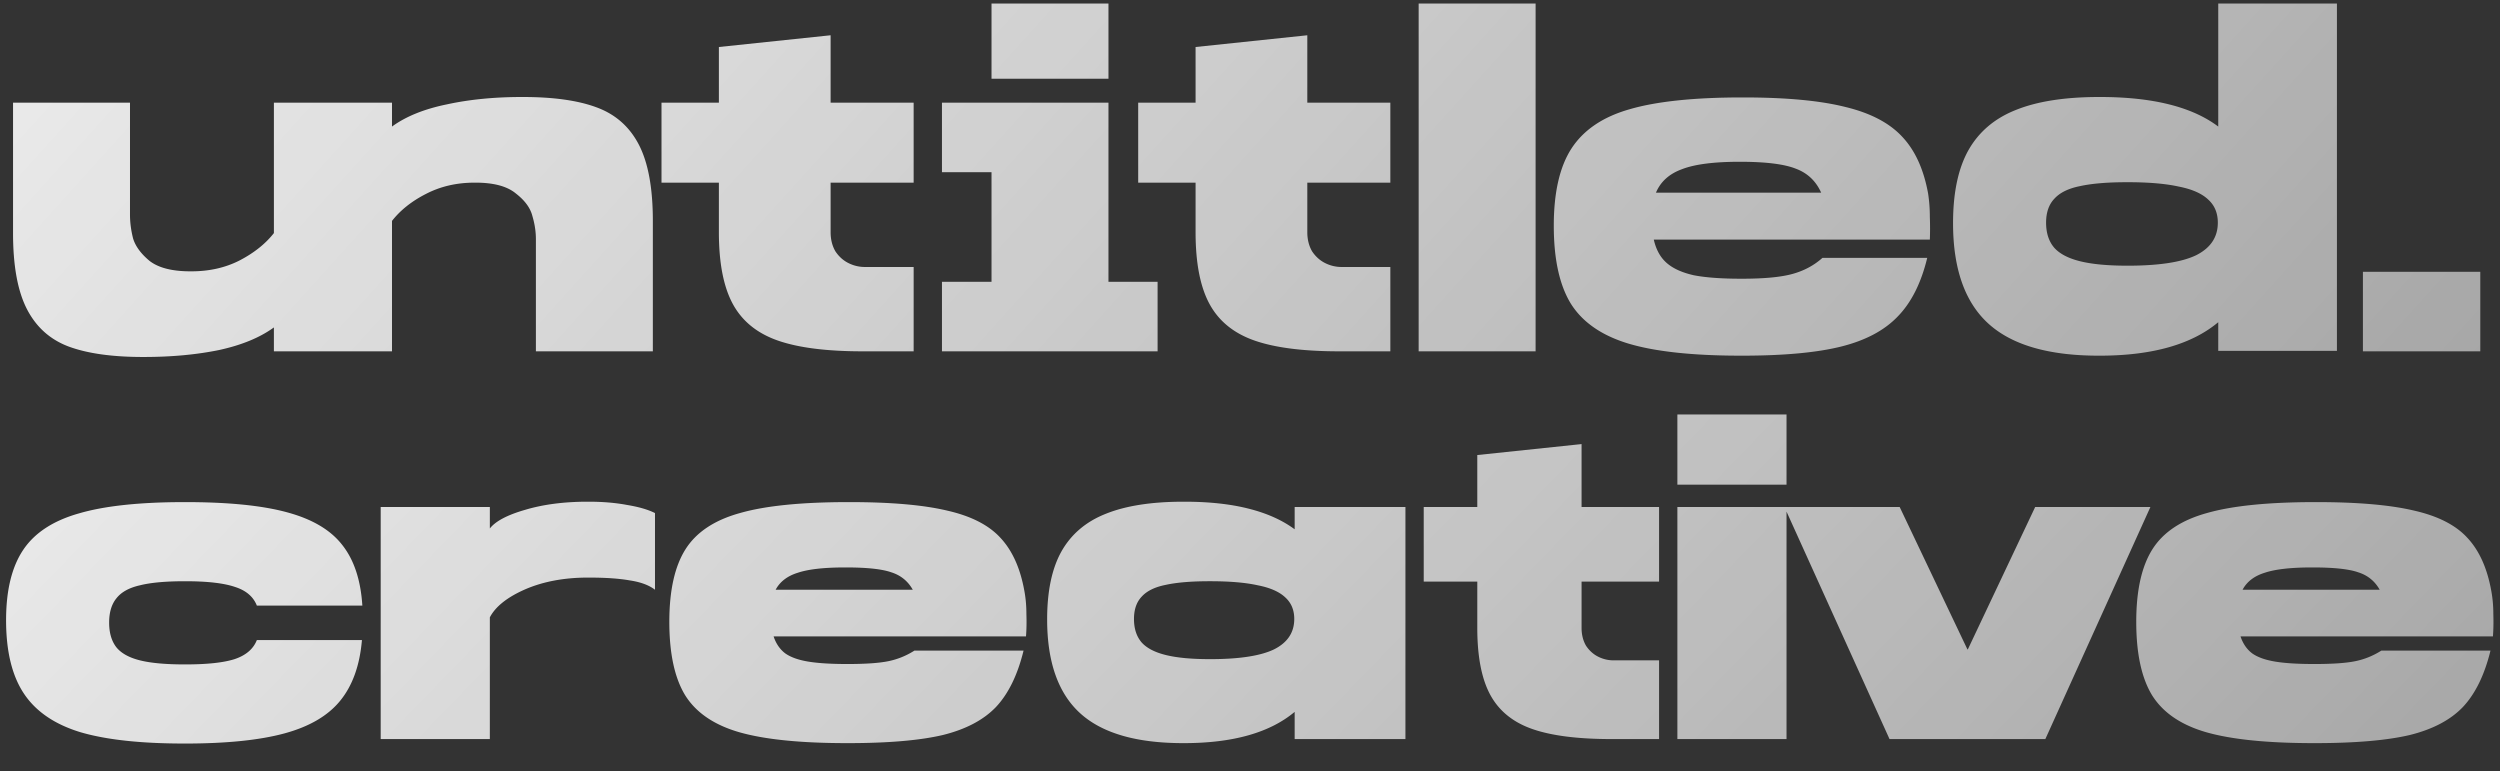 <svg xmlns="http://www.w3.org/2000/svg" width="1167" height="360" fill="none"><rect width="100%" height="100%" fill="#333333" stroke="none"/><path fill="url(#a)" d="M182.849 164h-54.996v-11.162c-6.495 4.736-15.018 8.253-25.571 10.553-10.553 2.165-22.256 3.247-35.109 3.247h-.406c-14.34 0-25.908-1.623-34.702-4.87-8.66-3.247-15.153-9.065-19.483-17.453S6.088 124.088 6.088 108.8V47.918H60.68v52.359c0 3.517.474 7.17 1.42 10.958 1.083 3.653 3.654 7.171 7.713 10.553 4.194 3.247 10.553 4.871 19.076 4.871h.406c8.388 0 15.897-1.691 22.526-5.074 6.765-3.517 12.109-7.779 16.033-12.785V47.918h54.996V164zM127.987 47.918h54.997V59.08c6.494-4.736 15.018-8.185 25.571-10.35 10.553-2.3 22.256-3.45 35.108-3.45h.406c14.341 0 25.841 1.623 34.5 4.87 8.794 3.247 15.356 9.065 19.685 17.453 4.33 8.388 6.495 20.227 6.495 35.515V164h-54.591v-52.359c0-3.517-.542-7.103-1.624-10.756-.947-3.788-3.518-7.305-7.712-10.552-4.059-3.383-10.35-5.074-18.873-5.074h-.406c-8.388 0-15.965 1.759-22.729 5.276-6.63 3.383-11.906 7.577-15.83 12.583V164h-54.997V47.918zM402.748 164c-16.912 0-30.17-1.691-39.776-5.074-9.606-3.382-16.574-9.064-20.903-17.047-4.329-7.982-6.494-19.144-6.494-33.485V85.259h-26.788V47.918h26.788V21.942l52.156-5.48v31.456h38.761v37.341h-38.761v23.135c0 3.383.744 6.359 2.232 8.93 1.623 2.435 3.653 4.261 6.088 5.479a17.015 17.015 0 0 0 7.712 1.827h22.729V164h-23.744zM462.842 1.648h54.591v35.108h-54.591V1.648zm0 78.74h-23.135v-32.47h77.726v83.612h22.933V164H439.707v-32.47h23.135V80.388zM625.269 164c-16.911 0-30.17-1.691-39.776-5.074-9.606-3.382-16.574-9.064-20.903-17.047-4.329-7.982-6.494-19.144-6.494-33.485V85.259h-26.788V47.918h26.788V21.942l52.156-5.48v31.456h38.761v37.341h-38.761v23.135c0 3.383.744 6.359 2.232 8.93 1.624 2.435 3.653 4.261 6.088 5.479a17.018 17.018 0 0 0 7.712 1.827h22.729V164h-23.744zM662.228 1.648h54.591v125.011h-54.591V1.648zm0 125.011h54.591V164h-54.591v-37.341zm150.547 39.37c-22.594 0-40.182-1.894-52.764-5.682-12.447-3.788-21.377-10.012-26.788-18.67-5.277-8.659-7.915-20.768-7.915-36.327 0-15.559 2.773-27.6 8.321-36.123 5.682-8.659 14.747-14.747 27.194-18.265 12.582-3.653 30.102-5.48 52.561-5.48h.406c20.024 0 35.921 1.489 47.691 4.465 11.771 2.842 20.632 7.51 26.585 14.003 5.953 6.36 9.944 15.153 11.974 26.383.541 3.517.812 7.17.812 10.958.135 3.789.135 7.306 0 10.553H771.984c1.083 4.736 3.112 8.388 6.089 10.959 2.976 2.571 7.17 4.465 12.582 5.682 5.547 1.083 12.92 1.624 22.12 1.624h.406c10.283 0 18.13-.744 23.541-2.232 5.412-1.489 10.08-3.992 14.003-7.509h48.909c-2.841 11.77-7.441 20.903-13.8 27.397-6.224 6.494-15.018 11.161-26.382 14.003-11.365 2.841-26.788 4.261-46.271 4.261h-.406zm37.341-76.102c-2.435-5.412-6.358-9.133-11.77-11.162-5.412-2.165-14.071-3.247-25.977-3.247h-.405c-11.906 0-20.836 1.15-26.789 3.45-5.952 2.165-10.011 5.817-12.176 10.959h77.117zm129.556 76.102c-23.406 0-40.588-5.005-51.547-15.017-10.959-10.012-16.438-25.638-16.438-46.879 0-14.071 2.367-25.368 7.103-33.891 4.87-8.66 12.244-14.95 22.12-18.874 10.012-4.059 23-6.088 38.965-6.088h.406c24.619 0 43.019 4.6 55.199 13.8V1.648h55.4v162.149h-55.4v-13.394c-12.45 10.418-30.91 15.626-55.402 15.626h-.406zm13.597-42.008c14.481 0 25.101-1.624 31.861-4.871 6.77-3.382 10.15-8.456 10.15-15.22 0-4.465-1.49-8.05-4.47-10.756-2.97-2.841-7.57-4.87-13.8-6.089-6.09-1.352-14-2.029-23.741-2.029h-.406c-9.065 0-16.371.609-21.918 1.827-5.411 1.082-9.403 3.044-11.973 5.885-2.571 2.706-3.856 6.426-3.856 11.162 0 4.87 1.285 8.794 3.856 11.77 2.57 2.841 6.629 4.938 12.176 6.291 5.547 1.353 12.785 2.03 21.715 2.03h.406zm109.741 2.841h54.79V164h-54.79v-37.138z"/><path fill="url(#b)" d="M85.993 347.084c-20.33 0-36.493-1.768-48.49-5.304-11.996-3.662-20.772-9.66-26.328-17.994-5.556-8.334-8.334-19.762-8.334-34.283 0-13.891 2.652-24.813 7.955-32.769 5.304-7.955 13.954-13.637 25.95-17.047 11.996-3.535 28.475-5.303 49.436-5.303h.379c19.951 0 35.735 1.578 47.353 4.735 11.743 3.157 20.33 8.208 25.76 15.153 5.556 6.945 8.713 16.416 9.47 28.412h-49.247c-1.641-4.167-5.051-7.072-10.228-8.713-5.177-1.768-12.88-2.652-23.108-2.652h-.379c-8.84 0-15.784.631-20.835 1.894-5.051 1.137-8.713 3.157-10.986 6.061-2.273 2.778-3.41 6.567-3.41 11.365s1.137 8.65 3.41 11.554c2.273 2.778 5.935 4.798 10.986 6.061 5.05 1.263 11.996 1.894 20.835 1.894h.379c10.102 0 17.741-.82 22.919-2.462 5.303-1.768 8.776-4.735 10.417-8.902h49.058c-1.01 11.869-4.42 21.34-10.228 28.411-5.683 6.945-14.333 11.996-25.95 15.153-11.617 3.157-27.086 4.736-46.405 4.736h-.38zm91.713-110.427h50.952v10.039c2.652-3.41 8.144-6.314 16.479-8.713 8.46-2.526 18.183-3.789 29.169-3.789h.379c6.692 0 12.69.506 17.994 1.516 5.43.884 9.786 2.146 13.069 3.788v35.799c-2.778-2.147-6.692-3.599-11.743-4.357-4.925-.884-11.302-1.326-19.131-1.326h-.379c-11.112 0-20.898 1.831-29.358 5.493-8.335 3.662-13.827 8.019-16.479 13.07V345h-50.952V236.657zm217.696 110.237c-21.719 0-38.514-1.705-50.384-5.114-11.743-3.409-20.14-9.155-25.191-17.236-4.925-8.082-7.387-19.51-7.387-34.284 0-14.648 2.525-25.949 7.576-33.904 5.051-7.956 13.511-13.575 25.381-16.858 11.87-3.409 28.791-5.114 50.762-5.114h.379c19.32 0 34.536 1.326 45.648 3.978 11.112 2.525 19.383 6.755 24.813 12.69 5.556 5.935 9.281 14.206 11.175 24.813.632 3.409.947 7.008.947 10.796.127 3.789.064 7.261-.189 10.418H361.118c1.137 3.409 2.968 6.061 5.493 7.955 2.526 1.768 6.061 3.031 10.607 3.788 4.546.758 10.607 1.137 18.184 1.137h.379c8.334 0 14.647-.442 18.941-1.326 4.293-.884 8.334-2.525 12.122-4.925h50.952c-2.778 11.365-7.072 20.141-12.88 26.329-5.809 6.061-14.08 10.417-24.813 13.069-10.734 2.525-25.508 3.788-44.322 3.788h-.379zm30.684-71.597c-2.273-4.041-5.619-6.756-10.038-8.145-4.294-1.515-11.365-2.273-21.214-2.273h-.379c-9.723 0-17.047.821-21.972 2.462-4.925 1.516-8.397 4.167-10.418 7.956h64.021zm126.173 71.597c-21.845 0-37.882-4.672-48.11-14.016-10.228-9.345-15.342-23.929-15.342-43.754 0-13.133 2.209-23.677 6.629-31.632 4.546-8.082 11.428-13.953 20.646-17.615 9.344-3.788 21.466-5.683 36.367-5.683h.379c11.491 0 21.466 1.074 29.927 3.22 8.586 2.147 15.784 5.367 21.592 9.66v-10.417h51.71V345h-51.71v-12.691c-11.617 9.724-28.853 14.585-51.709 14.585h-.379zm12.691-39.208c13.511 0 23.424-1.515 29.737-4.546 6.314-3.157 9.471-7.892 9.471-14.206 0-4.167-1.389-7.513-4.167-10.039-2.778-2.651-7.071-4.545-12.88-5.682-5.682-1.263-13.069-1.894-22.161-1.894h-.379c-8.46 0-15.279.568-20.456 1.705-5.051 1.01-8.776 2.841-11.176 5.493-2.399 2.525-3.598 5.998-3.598 10.417 0 4.546 1.199 8.208 3.598 10.986 2.4 2.652 6.188 4.609 11.365 5.872 5.177 1.263 11.933 1.894 20.267 1.894h.379zM752.294 345c-15.784 0-28.159-1.578-37.125-4.735-8.965-3.157-15.468-8.461-19.509-15.911-4.041-7.45-6.061-17.868-6.061-31.253v-21.593h-25.003v-34.851h25.003v-24.245l48.678-5.114v29.359h36.178v34.851h-36.178v21.593c0 3.157.695 5.935 2.084 8.334 1.515 2.273 3.409 3.978 5.682 5.115a15.89 15.89 0 0 0 7.198 1.704h21.214V345h-22.161zm30.707-151.529h50.951v32.768h-50.951v-32.768zm0 73.492v-30.306h50.951V345h-50.951v-78.037zm49.972-30.306h53.792l31.632 66.483h.19l31.442-66.483h53.791L954.764 345H882.03l-49.057-108.343zm247.197 110.237c-21.72 0-38.52-1.705-50.39-5.114-11.74-3.409-20.14-9.155-25.19-17.236-4.922-8.082-7.385-19.51-7.385-34.284 0-14.648 2.526-25.949 7.575-33.904 5.05-7.956 13.51-13.575 25.38-16.858 11.87-3.409 28.79-5.114 50.77-5.114h.37c19.32 0 34.54 1.326 45.65 3.978 11.11 2.525 19.39 6.755 24.82 12.69 5.55 5.935 9.28 14.206 11.17 24.813.63 3.409.95 7.008.95 10.796.12 3.789.06 7.261-.19 10.418h-117.82c1.14 3.409 2.97 6.061 5.5 7.955 2.52 1.768 6.06 3.031 10.6 3.788 4.55.758 10.61 1.137 18.19 1.137h.38c8.33 0 14.64-.442 18.94-1.326 4.29-.884 8.33-2.525 12.12-4.925h50.95c-2.78 11.365-7.07 20.141-12.88 26.329-5.81 6.061-14.08 10.417-24.81 13.069-10.73 2.525-25.51 3.788-44.32 3.788h-.38zm30.68-71.597c-2.27-4.041-5.62-6.756-10.04-8.145-4.29-1.515-11.36-2.273-21.21-2.273h-.38c-9.72 0-17.05.821-21.97 2.462-4.93 1.516-8.4 4.167-10.42 7.956h64.02z"/><defs><linearGradient id="a" x1="-237.731" x2="833.888" y1="-143" y2="823.736" gradientUnits="userSpaceOnUse"><stop stop-color="#fff"/><stop offset="1" stop-color="#fff" stop-opacity=".5"/></linearGradient><linearGradient id="b" x1="-238.344" x2="766.647" y1="58.533" y2="1032.43" gradientUnits="userSpaceOnUse"><stop stop-color="#fff"/><stop offset="1" stop-color="#fff" stop-opacity=".5"/></linearGradient></defs></svg>